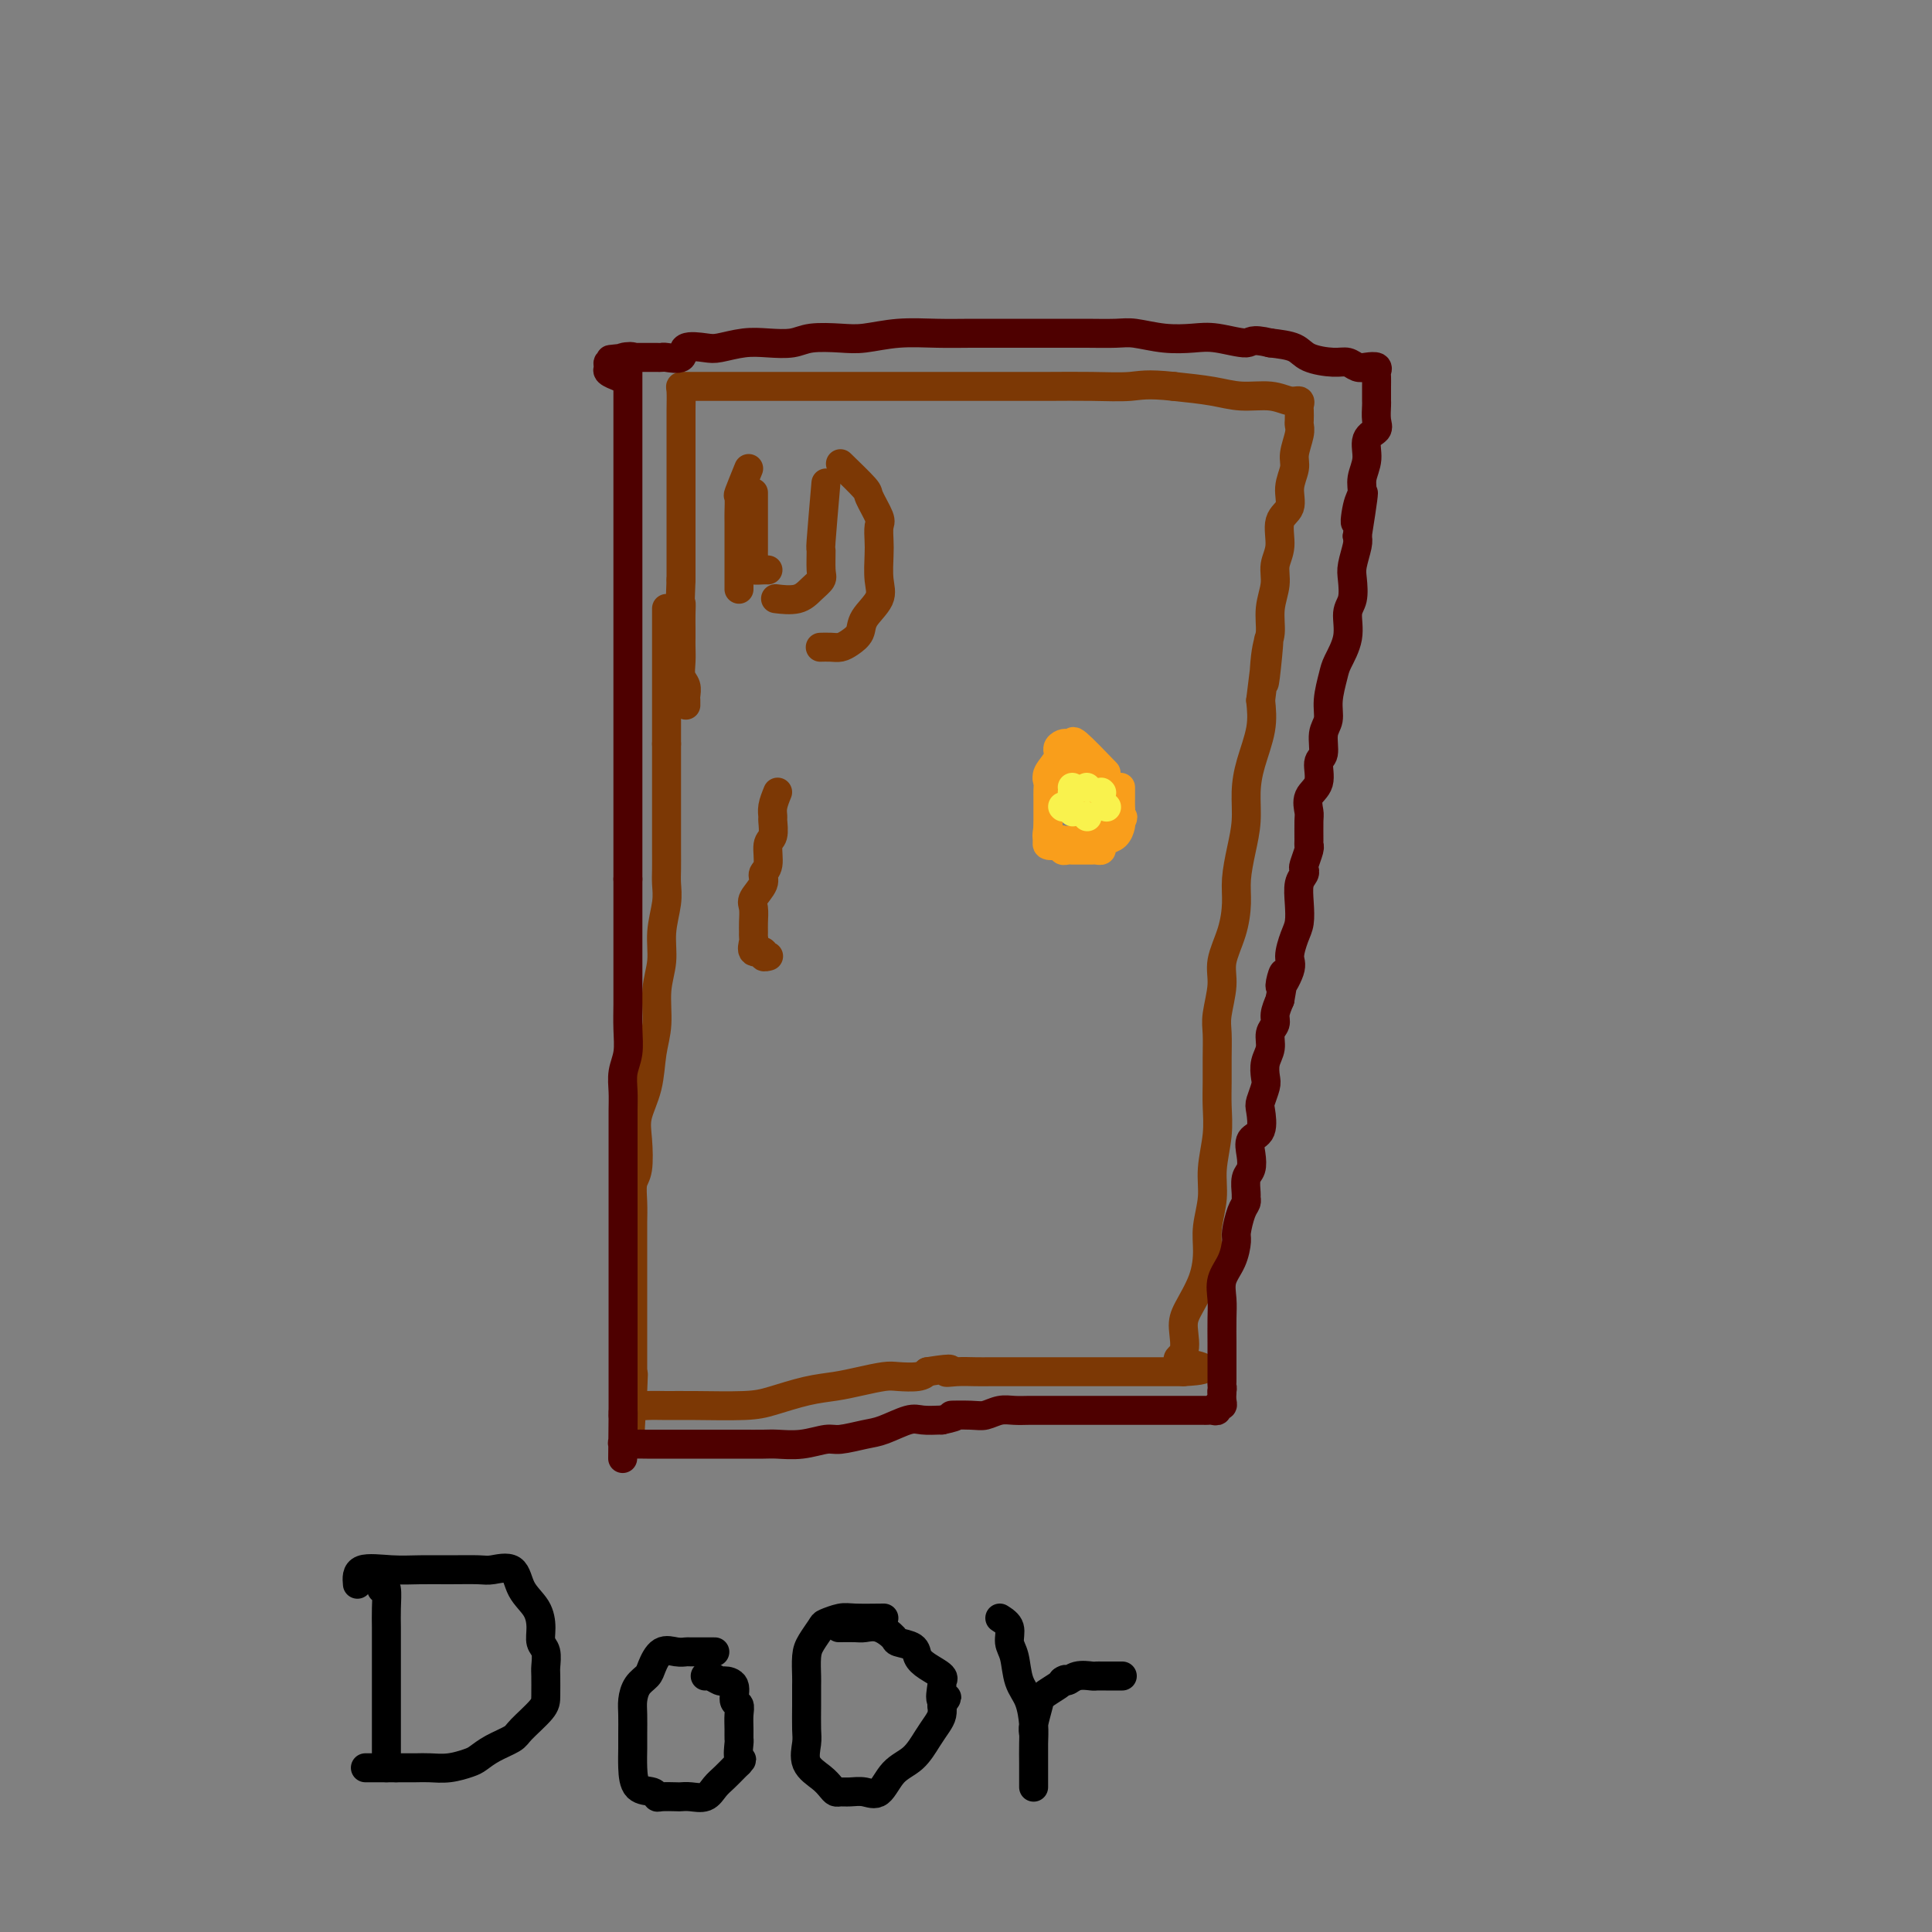 <svg viewBox='0 0 400 400' version='1.1' xmlns='http://www.w3.org/2000/svg' xmlns:xlink='http://www.w3.org/1999/xlink'><rect x="0" y="0" width="400" height="400" fill="#808080" stroke="none"/><g fill='none' stroke='#7C3805' stroke-width='6' stroke-linecap='round' stroke-linejoin='round'><path d='M138,142c0.000,-3.291 0.000,-6.583 0,-8c0.000,-1.417 0.000,-0.961 0,-1c0.000,-0.039 0.000,-0.573 0,-1c0.000,-0.427 0.000,-0.745 0,-1c0.000,-0.255 0.000,-0.446 0,-1c0.000,-0.554 0.000,-1.472 0,-2c-0.000,-0.528 0.000,-0.665 0,-1c0.000,-0.335 0.000,-0.867 0,-1c0.000,-0.133 0.000,0.135 0,1c0.000,0.865 0.000,2.329 0,4c0.000,1.671 0.000,3.551 0,5c0.000,1.449 0.000,2.467 0,4c0.000,1.533 0.000,3.581 0,6c-0.000,2.419 0.000,5.210 0,8'/><path d='M138,154c0.000,5.291 0.000,5.518 0,7c-0.000,1.482 -0.000,4.220 0,6c0.000,1.780 0.001,2.603 0,4c-0.001,1.397 -0.004,3.369 0,5c0.004,1.631 0.016,2.921 0,4c-0.016,1.079 -0.061,1.948 0,3c0.061,1.052 0.227,2.286 0,4c-0.227,1.714 -0.849,3.908 -1,6c-0.151,2.092 0.168,4.081 0,6c-0.168,1.919 -0.823,3.769 -1,6c-0.177,2.231 0.124,4.842 0,7c-0.124,2.158 -0.673,3.863 -1,6c-0.327,2.137 -0.431,4.707 -1,7c-0.569,2.293 -1.602,4.311 -2,6c-0.398,1.689 -0.159,3.050 0,5c0.159,1.950 0.239,4.489 0,6c-0.239,1.511 -0.796,1.995 -1,3c-0.204,1.005 -0.055,2.531 0,4c0.055,1.469 0.015,2.880 0,4c-0.015,1.120 -0.004,1.950 0,3c0.004,1.050 0.001,2.320 0,4c-0.001,1.680 -0.000,3.771 0,5c0.000,1.229 0.000,1.597 0,2c-0.000,0.403 -0.000,0.841 0,2c0.000,1.159 0.000,3.039 0,4c-0.000,0.961 -0.000,1.003 0,2c0.000,0.997 0.000,2.950 0,4c-0.000,1.050 -0.000,1.199 0,2c0.000,0.801 0.000,2.254 0,3c-0.000,0.746 -0.000,0.785 0,1c0.000,0.215 0.000,0.608 0,1'/><path d='M131,286c-1.080,20.614 -0.281,6.151 0,1c0.281,-5.151 0.045,-0.988 0,1c-0.045,1.988 0.103,1.800 0,2c-0.103,0.200 -0.457,0.786 0,1c0.457,0.214 1.725,0.055 3,0c1.275,-0.055 2.555,-0.007 4,0c1.445,0.007 3.053,-0.025 6,0c2.947,0.025 7.231,0.109 10,0c2.769,-0.109 4.023,-0.411 6,-1c1.977,-0.589 4.677,-1.464 7,-2c2.323,-0.536 4.268,-0.731 6,-1c1.732,-0.269 3.251,-0.611 5,-1c1.749,-0.389 3.726,-0.826 5,-1c1.274,-0.174 1.843,-0.085 3,0c1.157,0.085 2.902,0.167 4,0c1.098,-0.167 1.549,-0.584 2,-1'/><path d='M192,284c6.718,-1.083 4.513,-0.290 4,0c-0.513,0.290 0.667,0.078 2,0c1.333,-0.078 2.819,-0.021 4,0c1.181,0.021 2.056,0.006 3,0c0.944,-0.006 1.955,-0.001 3,0c1.045,0.001 2.123,0.000 3,0c0.877,-0.000 1.554,-0.000 2,0c0.446,0.000 0.660,0.000 1,0c0.340,-0.000 0.805,-0.000 1,0c0.195,0.000 0.119,0.000 1,0c0.881,-0.000 2.720,-0.000 4,0c1.280,0.000 1.999,0.000 3,0c1.001,-0.000 2.282,-0.000 4,0c1.718,0.000 3.874,0.000 5,0c1.126,-0.000 1.222,-0.000 2,0c0.778,0.000 2.240,0.000 3,0c0.760,-0.000 0.820,-0.000 1,0c0.180,0.000 0.482,0.000 1,0c0.518,-0.000 1.252,-0.000 2,0c0.748,0.000 1.509,0.000 2,0c0.491,-0.000 0.712,-0.000 1,0c0.288,0.000 0.644,0.000 1,0'/><path d='M245,284c8.198,-0.401 2.193,-1.403 0,-2c-2.193,-0.597 -0.573,-0.788 0,-2c0.573,-1.212 0.100,-3.445 0,-5c-0.100,-1.555 0.173,-2.431 1,-4c0.827,-1.569 2.206,-3.831 3,-6c0.794,-2.169 1.001,-4.245 1,-6c-0.001,-1.755 -0.211,-3.189 0,-5c0.211,-1.811 0.841,-3.999 1,-6c0.159,-2.001 -0.154,-3.815 0,-6c0.154,-2.185 0.774,-4.742 1,-7c0.226,-2.258 0.060,-4.219 0,-6c-0.060,-1.781 -0.012,-3.382 0,-5c0.012,-1.618 -0.013,-3.253 0,-5c0.013,-1.747 0.062,-3.606 0,-5c-0.062,-1.394 -0.237,-2.322 0,-4c0.237,-1.678 0.886,-4.106 1,-6c0.114,-1.894 -0.306,-3.254 0,-5c0.306,-1.746 1.340,-3.879 2,-6c0.660,-2.121 0.947,-4.229 1,-6c0.053,-1.771 -0.128,-3.206 0,-5c0.128,-1.794 0.563,-3.949 1,-6c0.437,-2.051 0.874,-4.000 1,-6c0.126,-2.000 -0.059,-4.052 0,-6c0.059,-1.948 0.362,-3.794 1,-6c0.638,-2.206 1.611,-4.773 2,-7c0.389,-2.227 0.195,-4.113 0,-6'/><path d='M261,145c2.719,-22.457 1.517,-9.101 1,-5c-0.517,4.101 -0.350,-1.053 0,-4c0.350,-2.947 0.883,-3.686 1,-5c0.117,-1.314 -0.181,-3.202 0,-5c0.181,-1.798 0.841,-3.505 1,-5c0.159,-1.495 -0.183,-2.776 0,-4c0.183,-1.224 0.890,-2.390 1,-4c0.110,-1.610 -0.378,-3.665 0,-5c0.378,-1.335 1.622,-1.950 2,-3c0.378,-1.050 -0.109,-2.533 0,-4c0.109,-1.467 0.814,-2.917 1,-4c0.186,-1.083 -0.146,-1.800 0,-3c0.146,-1.200 0.771,-2.885 1,-4c0.229,-1.115 0.063,-1.662 0,-2c-0.063,-0.338 -0.022,-0.468 0,-1c0.022,-0.532 0.024,-1.467 0,-2c-0.024,-0.533 -0.073,-0.664 0,-1c0.073,-0.336 0.270,-0.878 0,-1c-0.270,-0.122 -1.006,0.174 -2,0c-0.994,-0.174 -2.246,-0.820 -4,-1c-1.754,-0.180 -4.011,0.105 -6,0c-1.989,-0.105 -3.711,-0.602 -6,-1c-2.289,-0.398 -5.144,-0.699 -8,-1'/><path d='M243,80c-5.692,-0.619 -6.923,-0.166 -9,0c-2.077,0.166 -4.999,0.044 -8,0c-3.001,-0.044 -6.079,-0.012 -9,0c-2.921,0.012 -5.683,0.003 -9,0c-3.317,-0.003 -7.187,-0.001 -10,0c-2.813,0.001 -4.568,0.000 -7,0c-2.432,-0.000 -5.542,-0.000 -8,0c-2.458,0.000 -4.265,0.000 -7,0c-2.735,-0.000 -6.397,-0.000 -9,0c-2.603,0.000 -4.148,-0.000 -6,0c-1.852,0.000 -4.012,0.000 -6,0c-1.988,-0.000 -3.804,-0.000 -5,0c-1.196,0.000 -1.770,0.001 -3,0c-1.230,-0.001 -3.114,-0.003 -4,0c-0.886,0.003 -0.773,0.011 -1,0c-0.227,-0.011 -0.793,-0.042 -1,0c-0.207,0.042 -0.056,0.156 0,1c0.056,0.844 0.015,2.420 0,4c-0.015,1.580 -0.004,3.166 0,5c0.004,1.834 0.001,3.915 0,6c-0.001,2.085 -0.000,4.172 0,6c0.000,1.828 0.000,3.397 0,5c-0.000,1.603 -0.000,3.239 0,5c0.000,1.761 0.000,3.646 0,5c-0.000,1.354 -0.000,2.177 0,3'/><path d='M141,120c-0.309,7.241 -0.083,5.343 0,5c0.083,-0.343 0.023,0.869 0,2c-0.023,1.131 -0.007,2.179 0,3c0.007,0.821 0.006,1.413 0,2c-0.006,0.587 -0.016,1.169 0,2c0.016,0.831 0.057,1.910 0,3c-0.057,1.090 -0.211,2.191 0,3c0.211,0.809 0.789,1.327 1,2c0.211,0.673 0.057,1.500 0,2c-0.057,0.500 -0.015,0.673 0,1c0.015,0.327 0.004,0.808 0,1c-0.004,0.192 -0.002,0.096 0,0'/></g>
<g fill='none' stroke='#4E0000' stroke-width='6' stroke-linecap='round' stroke-linejoin='round'><path d='M130,74c0.000,2.227 0.000,4.454 0,6c0.000,1.546 0.000,2.411 0,3c0.000,0.589 0.000,0.900 0,2c0.000,1.100 0.000,2.987 0,4c-0.000,1.013 0.000,1.151 0,2c0.000,0.849 0.000,2.410 0,4c0.000,1.590 0.000,3.208 0,5c0.000,1.792 0.000,3.757 0,5c0.000,1.243 0.000,1.766 0,3c0.000,1.234 0.000,3.181 0,5c0.000,1.819 0.000,3.511 0,5c0.000,1.489 0.000,2.775 0,4c0.000,1.225 0.000,2.390 0,4c0.000,1.610 0.000,3.666 0,5c0.000,1.334 0.000,1.948 0,3c0.000,1.052 -0.000,2.544 0,4c0.000,1.456 0.000,2.877 0,4c0.000,1.123 -0.000,1.947 0,3c0.000,1.053 0.000,2.334 0,4c0.000,1.666 -0.000,3.719 0,5c0.000,1.281 0.000,1.792 0,3c0.000,1.208 -0.000,3.112 0,5c0.000,1.888 0.000,3.760 0,5c0.000,1.240 -0.000,1.848 0,3c0.000,1.152 0.000,2.849 0,4c0.000,1.151 0.000,1.758 0,3c0.000,1.242 0.000,3.121 0,5'/><path d='M130,182c-0.000,17.609 -0.000,7.630 0,5c0.000,-2.630 0.000,2.087 0,5c-0.000,2.913 -0.000,4.021 0,5c0.000,0.979 0.001,1.829 0,3c-0.001,1.171 -0.004,2.661 0,4c0.004,1.339 0.015,2.525 0,4c-0.015,1.475 -0.057,3.239 0,5c0.057,1.761 0.211,3.518 0,5c-0.211,1.482 -0.789,2.688 -1,4c-0.211,1.312 -0.057,2.728 0,4c0.057,1.272 0.015,2.398 0,4c-0.015,1.602 -0.004,3.681 0,5c0.004,1.319 0.001,1.879 0,3c-0.001,1.121 -0.000,2.803 0,4c0.000,1.197 0.000,1.908 0,3c-0.000,1.092 -0.000,2.563 0,4c0.000,1.437 0.000,2.838 0,4c-0.000,1.162 -0.000,2.086 0,3c0.000,0.914 0.000,1.819 0,3c-0.000,1.181 -0.000,2.636 0,4c0.000,1.364 0.000,2.635 0,4c-0.000,1.365 -0.000,2.825 0,4c0.000,1.175 0.000,2.066 0,3c-0.000,0.934 -0.000,1.911 0,3c0.000,1.089 0.000,2.288 0,3c-0.000,0.712 -0.000,0.936 0,2c0.000,1.064 0.000,2.967 0,4c-0.000,1.033 -0.000,1.194 0,2c0.000,0.806 0.000,2.255 0,3c-0.000,0.745 -0.000,0.784 0,1c0.000,0.216 0.000,0.608 0,1'/><path d='M129,293c-0.155,17.290 -0.043,5.015 0,1c0.043,-4.015 0.017,0.231 0,2c-0.017,1.769 -0.023,1.063 0,1c0.023,-0.063 0.077,0.519 0,1c-0.077,0.481 -0.285,0.861 0,1c0.285,0.139 1.062,0.037 2,0c0.938,-0.037 2.038,-0.010 3,0c0.962,0.010 1.785,0.003 3,0c1.215,-0.003 2.823,-0.001 4,0c1.177,0.001 1.922,0.000 3,0c1.078,-0.000 2.489,-0.000 4,0c1.511,0.000 3.123,0.001 4,0c0.877,-0.001 1.019,-0.004 2,0c0.981,0.004 2.802,0.016 4,0c1.198,-0.016 1.773,-0.060 3,0c1.227,0.060 3.106,0.225 5,0c1.894,-0.225 3.802,-0.838 5,-1c1.198,-0.162 1.684,0.128 3,0c1.316,-0.128 3.460,-0.675 5,-1c1.540,-0.325 2.475,-0.427 4,-1c1.525,-0.573 3.641,-1.616 5,-2c1.359,-0.384 1.960,-0.110 3,0c1.040,0.110 2.520,0.055 4,0'/><path d='M195,294c4.735,-0.996 2.072,-0.985 2,-1c-0.072,-0.015 2.445,-0.057 4,0c1.555,0.057 2.146,0.211 3,0c0.854,-0.211 1.971,-0.789 3,-1c1.029,-0.211 1.970,-0.057 3,0c1.030,0.057 2.150,0.015 3,0c0.850,-0.015 1.430,-0.004 2,0c0.570,0.004 1.129,0.001 2,0c0.871,-0.001 2.055,-0.000 3,0c0.945,0.000 1.652,0.000 2,0c0.348,-0.000 0.338,-0.000 1,0c0.662,0.000 1.996,0.000 3,0c1.004,-0.000 1.677,-0.000 2,0c0.323,0.000 0.297,0.000 1,0c0.703,-0.000 2.135,0.000 3,0c0.865,-0.000 1.164,-0.000 2,0c0.836,0.000 2.211,0.000 3,0c0.789,-0.000 0.992,-0.000 2,0c1.008,0.000 2.819,0.000 4,0c1.181,-0.000 1.731,-0.000 2,0c0.269,0.000 0.258,0.001 1,0c0.742,-0.001 2.236,-0.004 3,0c0.764,0.004 0.797,0.016 1,0c0.203,-0.016 0.576,-0.059 1,0c0.424,0.059 0.898,0.220 1,0c0.102,-0.220 -0.169,-0.822 0,-1c0.169,-0.178 0.776,0.067 1,0c0.224,-0.067 0.064,-0.448 0,-1c-0.064,-0.552 -0.032,-1.276 0,-2'/><path d='M253,288c0.155,-0.786 0.041,-0.750 0,-1c-0.041,-0.250 -0.011,-0.787 0,-1c0.011,-0.213 0.003,-0.104 0,-1c-0.003,-0.896 -0.003,-2.798 0,-4c0.003,-1.202 0.007,-1.703 0,-3c-0.007,-1.297 -0.026,-3.391 0,-5c0.026,-1.609 0.097,-2.733 0,-4c-0.097,-1.267 -0.363,-2.679 0,-4c0.363,-1.321 1.355,-2.553 2,-4c0.645,-1.447 0.943,-3.109 1,-4c0.057,-0.891 -0.128,-1.010 0,-2c0.128,-0.990 0.569,-2.849 1,-4c0.431,-1.151 0.851,-1.592 1,-2c0.149,-0.408 0.026,-0.783 0,-1c-0.026,-0.217 0.043,-0.275 0,-1c-0.043,-0.725 -0.200,-2.117 0,-3c0.200,-0.883 0.758,-1.255 1,-2c0.242,-0.745 0.169,-1.861 0,-3c-0.169,-1.139 -0.434,-2.301 0,-3c0.434,-0.699 1.567,-0.935 2,-2c0.433,-1.065 0.168,-2.960 0,-4c-0.168,-1.040 -0.237,-1.226 0,-2c0.237,-0.774 0.780,-2.136 1,-3c0.220,-0.864 0.115,-1.229 0,-2c-0.115,-0.771 -0.242,-1.949 0,-3c0.242,-1.051 0.852,-1.975 1,-3c0.148,-1.025 -0.167,-2.151 0,-3c0.167,-0.849 0.814,-1.421 1,-2c0.186,-0.579 -0.090,-1.165 0,-2c0.090,-0.835 0.545,-1.917 1,-3'/><path d='M265,207c1.732,-9.504 0.061,-4.264 0,-3c-0.061,1.264 1.486,-1.449 2,-3c0.514,-1.551 -0.007,-1.942 0,-3c0.007,-1.058 0.541,-2.784 1,-4c0.459,-1.216 0.841,-1.923 1,-3c0.159,-1.077 0.094,-2.524 0,-4c-0.094,-1.476 -0.218,-2.980 0,-4c0.218,-1.020 0.776,-1.555 1,-2c0.224,-0.445 0.113,-0.799 0,-1c-0.113,-0.201 -0.226,-0.250 0,-1c0.226,-0.750 0.793,-2.202 1,-3c0.207,-0.798 0.053,-0.941 0,-1c-0.053,-0.059 -0.006,-0.034 0,-1c0.006,-0.966 -0.028,-2.924 0,-4c0.028,-1.076 0.117,-1.269 0,-2c-0.117,-0.731 -0.439,-1.998 0,-3c0.439,-1.002 1.638,-1.737 2,-3c0.362,-1.263 -0.114,-3.053 0,-4c0.114,-0.947 0.819,-1.051 1,-2c0.181,-0.949 -0.160,-2.741 0,-4c0.160,-1.259 0.821,-1.984 1,-3c0.179,-1.016 -0.125,-2.324 0,-4c0.125,-1.676 0.678,-3.721 1,-5c0.322,-1.279 0.412,-1.792 1,-3c0.588,-1.208 1.673,-3.112 2,-5c0.327,-1.888 -0.105,-3.759 0,-5c0.105,-1.241 0.746,-1.852 1,-3c0.254,-1.148 0.120,-2.834 0,-4c-0.120,-1.166 -0.224,-1.814 0,-3c0.224,-1.186 0.778,-2.910 1,-4c0.222,-1.090 0.111,-1.545 0,-2'/><path d='M281,111c2.493,-15.675 0.725,-6.863 0,-4c-0.725,2.863 -0.406,-0.223 0,-2c0.406,-1.777 0.901,-2.244 1,-3c0.099,-0.756 -0.198,-1.801 0,-3c0.198,-1.199 0.890,-2.552 1,-4c0.110,-1.448 -0.363,-2.990 0,-4c0.363,-1.010 1.561,-1.489 2,-2c0.439,-0.511 0.118,-1.054 0,-2c-0.118,-0.946 -0.032,-2.294 0,-3c0.032,-0.706 0.009,-0.770 0,-1c-0.009,-0.230 -0.003,-0.625 0,-1c0.003,-0.375 0.002,-0.731 0,-1c-0.002,-0.269 -0.007,-0.451 0,-1c0.007,-0.549 0.024,-1.467 0,-2c-0.024,-0.533 -0.089,-0.683 0,-1c0.089,-0.317 0.332,-0.802 0,-1c-0.332,-0.198 -1.241,-0.107 -2,0c-0.759,0.107 -1.370,0.232 -2,0c-0.630,-0.232 -1.279,-0.822 -2,-1c-0.721,-0.178 -1.513,0.055 -3,0c-1.487,-0.055 -3.670,-0.400 -5,-1c-1.330,-0.600 -1.809,-1.457 -3,-2c-1.191,-0.543 -3.096,-0.771 -5,-1'/><path d='M263,71c-4.233,-1.023 -3.816,-0.082 -5,0c-1.184,0.082 -3.970,-0.696 -6,-1c-2.030,-0.304 -3.306,-0.134 -5,0c-1.694,0.134 -3.808,0.232 -6,0c-2.192,-0.232 -4.462,-0.794 -6,-1c-1.538,-0.206 -2.346,-0.055 -4,0c-1.654,0.055 -4.156,0.015 -6,0c-1.844,-0.015 -3.032,-0.004 -5,0c-1.968,0.004 -4.716,-0.000 -7,0c-2.284,0.000 -4.106,0.004 -6,0c-1.894,-0.004 -3.862,-0.015 -6,0c-2.138,0.015 -4.445,0.056 -7,0c-2.555,-0.056 -5.357,-0.207 -8,0c-2.643,0.207 -5.126,0.774 -7,1c-1.874,0.226 -3.140,0.112 -5,0c-1.860,-0.112 -4.315,-0.223 -6,0c-1.685,0.223 -2.599,0.778 -4,1c-1.401,0.222 -3.290,0.110 -5,0c-1.710,-0.110 -3.240,-0.218 -5,0c-1.760,0.218 -3.750,0.762 -5,1c-1.250,0.238 -1.760,0.169 -3,0c-1.240,-0.169 -3.211,-0.438 -4,0c-0.789,0.438 -0.397,1.581 -1,2c-0.603,0.419 -2.202,0.112 -3,0c-0.798,-0.112 -0.795,-0.030 -1,0c-0.205,0.030 -0.619,0.008 -1,0c-0.381,-0.008 -0.731,-0.002 -1,0c-0.269,0.002 -0.457,0.001 -1,0c-0.543,-0.001 -1.441,-0.000 -2,0c-0.559,0.000 -0.780,0.000 -1,0'/><path d='M131,74c-8.672,0.790 -2.853,0.263 -1,0c1.853,-0.263 -0.259,-0.264 -1,0c-0.741,0.264 -0.109,0.791 0,1c0.109,0.209 -0.303,0.098 -1,0c-0.697,-0.098 -1.678,-0.184 -2,0c-0.322,0.184 0.017,0.637 0,1c-0.017,0.363 -0.389,0.636 0,1c0.389,0.364 1.540,0.818 2,1c0.460,0.182 0.230,0.091 0,0'/></g>
<g fill='none' stroke='#F99E1B' stroke-width='6' stroke-linecap='round' stroke-linejoin='round'><path d='M229,160c-2.447,-2.534 -4.895,-5.069 -6,-6c-1.105,-0.931 -0.869,-0.259 -1,0c-0.131,0.259 -0.631,0.103 -1,0c-0.369,-0.103 -0.607,-0.155 -1,0c-0.393,0.155 -0.943,0.518 -1,1c-0.057,0.482 0.377,1.084 0,2c-0.377,0.916 -1.565,2.147 -2,3c-0.435,0.853 -0.117,1.328 0,2c0.117,0.672 0.031,1.542 0,2c-0.031,0.458 -0.008,0.504 0,1c0.008,0.496 0.002,1.442 0,2c-0.002,0.558 -0.001,0.727 0,1c0.001,0.273 0.000,0.650 0,1c-0.000,0.350 -0.000,0.671 0,1c0.000,0.329 0.000,0.664 0,1'/><path d='M217,171c-0.472,3.038 -0.151,2.134 0,2c0.151,-0.134 0.131,0.504 0,1c-0.131,0.496 -0.372,0.851 0,1c0.372,0.149 1.357,0.093 2,0c0.643,-0.093 0.945,-0.221 1,0c0.055,0.221 -0.136,0.791 0,1c0.136,0.209 0.600,0.056 1,0c0.400,-0.056 0.737,-0.015 1,0c0.263,0.015 0.453,0.005 1,0c0.547,-0.005 1.453,-0.004 2,0c0.547,0.004 0.737,0.012 1,0c0.263,-0.012 0.599,-0.044 1,0c0.401,0.044 0.868,0.163 1,0c0.132,-0.163 -0.070,-0.607 0,-1c0.070,-0.393 0.410,-0.734 1,-1c0.590,-0.266 1.428,-0.456 2,-1c0.572,-0.544 0.878,-1.441 1,-2c0.122,-0.559 0.061,-0.779 0,-1'/><path d='M232,170c0.928,-1.102 0.249,-0.858 0,-1c-0.249,-0.142 -0.067,-0.669 0,-1c0.067,-0.331 0.018,-0.467 0,-1c-0.018,-0.533 -0.005,-1.462 0,-2c0.005,-0.538 0.001,-0.683 0,-1c-0.001,-0.317 -0.000,-0.805 0,-1c0.000,-0.195 0.000,-0.098 0,0'/><path d='M221,155c0.831,0.529 1.662,1.059 2,2c0.338,0.941 0.182,2.294 0,3c-0.182,0.706 -0.389,0.766 0,1c0.389,0.234 1.376,0.644 2,1c0.624,0.356 0.885,0.659 1,1c0.115,0.341 0.083,0.721 0,1c-0.083,0.279 -0.219,0.456 0,1c0.219,0.544 0.792,1.454 1,2c0.208,0.546 0.053,0.729 0,1c-0.053,0.271 -0.002,0.632 0,1c0.002,0.368 -0.045,0.743 0,1c0.045,0.257 0.181,0.394 0,1c-0.181,0.606 -0.678,1.679 -1,2c-0.322,0.321 -0.468,-0.110 -1,0c-0.532,0.110 -1.451,0.760 -2,1c-0.549,0.240 -0.728,0.068 -1,0c-0.272,-0.068 -0.636,-0.034 -1,0'/><path d='M221,174c-1.127,0.930 -0.943,0.257 -1,0c-0.057,-0.257 -0.355,-0.096 -1,0c-0.645,0.096 -1.637,0.128 -2,0c-0.363,-0.128 -0.097,-0.416 0,-1c0.097,-0.584 0.026,-1.465 0,-2c-0.026,-0.535 -0.007,-0.724 0,-1c0.007,-0.276 0.002,-0.637 0,-1c-0.002,-0.363 -0.001,-0.727 0,-1c0.001,-0.273 0.001,-0.454 0,-1c-0.001,-0.546 -0.002,-1.457 0,-2c0.002,-0.543 0.007,-0.720 0,-1c-0.007,-0.280 -0.027,-0.664 0,-1c0.027,-0.336 0.101,-0.623 0,-1c-0.101,-0.377 -0.378,-0.843 0,-1c0.378,-0.157 1.409,-0.004 2,0c0.591,0.004 0.740,-0.142 1,0c0.260,0.142 0.630,0.571 1,1'/><path d='M221,162c0.862,0.162 1.015,0.565 1,1c-0.015,0.435 -0.200,0.900 0,1c0.200,0.100 0.785,-0.165 1,0c0.215,0.165 0.062,0.762 0,1c-0.062,0.238 -0.031,0.119 0,0'/></g>
<g fill='none' stroke='#000000' stroke-width='6' stroke-linecap='round' stroke-linejoin='round'><path d='M79,329c0.423,-0.361 0.845,-0.723 1,0c0.155,0.723 0.041,2.530 0,4c-0.041,1.470 -0.011,2.603 0,4c0.011,1.397 0.003,3.059 0,5c-0.003,1.941 -0.001,4.163 0,6c0.001,1.837 0.000,3.290 0,5c-0.000,1.710 -0.000,3.677 0,5c0.000,1.323 0.000,2.001 0,3c-0.000,0.999 -0.000,2.319 0,3c0.000,0.681 0.000,0.722 0,1c-0.000,0.278 -0.000,0.794 0,1c0.000,0.206 0.000,0.103 0,0'/><path d='M74,328c-0.112,-1.268 -0.223,-2.536 1,-3c1.223,-0.464 3.782,-0.123 6,0c2.218,0.123 4.097,0.030 6,0c1.903,-0.030 3.832,0.004 6,0c2.168,-0.004 4.577,-0.046 6,0c1.423,0.046 1.860,0.179 3,0c1.140,-0.179 2.984,-0.669 4,0c1.016,0.669 1.204,2.496 2,4c0.796,1.504 2.199,2.686 3,4c0.801,1.314 0.999,2.759 1,4c0.001,1.241 -0.196,2.279 0,3c0.196,0.721 0.785,1.125 1,2c0.215,0.875 0.058,2.220 0,3c-0.058,0.780 -0.016,0.996 0,2c0.016,1.004 0.006,2.797 0,4c-0.006,1.203 -0.008,1.818 -1,3c-0.992,1.182 -2.974,2.932 -4,4c-1.026,1.068 -1.096,1.453 -2,2c-0.904,0.547 -2.644,1.257 -4,2c-1.356,0.743 -2.329,1.520 -3,2c-0.671,0.480 -1.039,0.665 -2,1c-0.961,0.335 -2.515,0.822 -4,1c-1.485,0.178 -2.900,0.048 -4,0c-1.100,-0.048 -1.886,-0.014 -3,0c-1.114,0.014 -2.557,0.007 -4,0'/><path d='M82,366c-2.142,0.000 -1.997,0.000 -2,0c-0.003,0.000 -0.155,0.000 -1,0c-0.845,0.000 -2.384,0.000 -3,0c-0.616,0.000 -0.308,0.000 0,0'/><path d='M148,342c-2.040,0.006 -4.081,0.011 -5,0c-0.919,-0.011 -0.718,-0.039 -1,0c-0.282,0.039 -1.049,0.145 -2,0c-0.951,-0.145 -2.087,-0.541 -3,0c-0.913,0.541 -1.604,2.020 -2,3c-0.396,0.980 -0.499,1.463 -1,2c-0.501,0.537 -1.402,1.129 -2,2c-0.598,0.871 -0.892,2.020 -1,3c-0.108,0.980 -0.028,1.790 0,3c0.028,1.210 0.004,2.821 0,4c-0.004,1.179 0.013,1.927 0,3c-0.013,1.073 -0.055,2.469 0,4c0.055,1.531 0.207,3.195 1,4c0.793,0.805 2.225,0.752 3,1c0.775,0.248 0.892,0.798 1,1c0.108,0.202 0.207,0.056 1,0c0.793,-0.056 2.281,-0.021 3,0c0.719,0.021 0.668,0.028 1,0c0.332,-0.028 1.048,-0.091 2,0c0.952,0.091 2.139,0.337 3,0c0.861,-0.337 1.396,-1.255 2,-2c0.604,-0.745 1.278,-1.316 2,-2c0.722,-0.684 1.492,-1.481 2,-2c0.508,-0.519 0.754,-0.759 1,-1'/><path d='M153,365c1.083,-1.138 0.290,-0.482 0,-1c-0.290,-0.518 -0.077,-2.209 0,-3c0.077,-0.791 0.016,-0.682 0,-1c-0.016,-0.318 0.012,-1.062 0,-2c-0.012,-0.938 -0.063,-2.070 0,-3c0.063,-0.930 0.239,-1.660 0,-2c-0.239,-0.340 -0.894,-0.291 -1,-1c-0.106,-0.709 0.336,-2.176 0,-3c-0.336,-0.824 -1.449,-1.005 -2,-1c-0.551,0.005 -0.539,0.197 -1,0c-0.461,-0.197 -1.393,-0.784 -2,-1c-0.607,-0.216 -0.888,-0.062 -1,0c-0.112,0.062 -0.056,0.031 0,0'/><path d='M183,335c-2.283,0.028 -4.566,0.055 -6,0c-1.434,-0.055 -2.020,-0.193 -3,0c-0.980,0.193 -2.354,0.717 -3,1c-0.646,0.283 -0.566,0.326 -1,1c-0.434,0.674 -1.384,1.981 -2,3c-0.616,1.019 -0.897,1.750 -1,3c-0.103,1.250 -0.027,3.019 0,4c0.027,0.981 0.005,1.176 0,2c-0.005,0.824 0.008,2.279 0,4c-0.008,1.721 -0.038,3.707 0,5c0.038,1.293 0.143,1.891 0,3c-0.143,1.109 -0.533,2.728 0,4c0.533,1.272 1.990,2.198 3,3c1.010,0.802 1.572,1.482 2,2c0.428,0.518 0.723,0.874 1,1c0.277,0.126 0.537,0.021 1,0c0.463,-0.021 1.128,0.043 2,0c0.872,-0.043 1.952,-0.192 3,0c1.048,0.192 2.063,0.725 3,0c0.937,-0.725 1.796,-2.708 3,-4c1.204,-1.292 2.754,-1.893 4,-3c1.246,-1.107 2.190,-2.719 3,-4c0.810,-1.281 1.487,-2.229 2,-3c0.513,-0.771 0.861,-1.363 1,-2c0.139,-0.637 0.070,-1.318 0,-2'/><path d='M195,353c2.008,-2.843 0.529,-0.950 0,-1c-0.529,-0.050 -0.107,-2.044 0,-3c0.107,-0.956 -0.102,-0.876 0,-1c0.102,-0.124 0.514,-0.453 0,-1c-0.514,-0.547 -1.953,-1.311 -3,-2c-1.047,-0.689 -1.701,-1.302 -2,-2c-0.299,-0.698 -0.244,-1.479 -1,-2c-0.756,-0.521 -2.323,-0.781 -3,-1c-0.677,-0.219 -0.466,-0.399 -1,-1c-0.534,-0.601 -1.814,-1.625 -3,-2c-1.186,-0.375 -2.277,-0.100 -3,0c-0.723,0.100 -1.079,0.027 -2,0c-0.921,-0.027 -2.406,-0.008 -3,0c-0.594,0.008 -0.297,0.004 0,0'/><path d='M207,335c0.871,0.562 1.743,1.124 2,2c0.257,0.876 -0.099,2.065 0,3c0.099,0.935 0.653,1.617 1,3c0.347,1.383 0.485,3.466 1,5c0.515,1.534 1.406,2.520 2,4c0.594,1.480 0.891,3.455 1,5c0.109,1.545 0.029,2.659 0,4c-0.029,1.341 -0.008,2.909 0,4c0.008,1.091 0.002,1.704 0,2c-0.002,0.296 -0.001,0.276 0,1c0.001,0.724 0.000,2.191 0,2c-0.000,-0.191 -0.001,-2.041 0,-3c0.001,-0.959 0.004,-1.027 0,-2c-0.004,-0.973 -0.014,-2.851 0,-4c0.014,-1.149 0.053,-1.568 0,-2c-0.053,-0.432 -0.196,-0.875 0,-2c0.196,-1.125 0.733,-2.930 1,-4c0.267,-1.070 0.264,-1.403 1,-2c0.736,-0.597 2.210,-1.456 3,-2c0.790,-0.544 0.895,-0.772 1,-1'/><path d='M220,348c0.924,-0.713 0.735,0.005 1,0c0.265,-0.005 0.986,-0.733 2,-1c1.014,-0.267 2.321,-0.071 3,0c0.679,0.071 0.729,0.019 1,0c0.271,-0.019 0.763,-0.005 1,0c0.237,0.005 0.218,0.001 1,0c0.782,-0.001 2.366,-0.000 3,0c0.634,0.000 0.317,0.000 0,0'/></g>
<g fill='none' stroke='#F9F24D' stroke-width='6' stroke-linecap='round' stroke-linejoin='round'><path d='M229,167c0.000,0.000 0.100,0.100 0.1,0.1'/><path d='M220,167c0.000,0.000 0.100,0.100 0.1,0.1'/><path d='M222,163c0.000,0.000 0.100,0.100 0.1,0.1'/><path d='M225,163c0.000,0.000 0.100,0.100 0.1,0.1'/><path d='M222,164c0.000,0.000 0.100,0.100 0.1,0.1'/><path d='M222,168c0.000,0.000 0.100,0.100 0.1,0.1'/><path d='M228,164c0.000,0.000 0.100,0.100 0.1,0.1'/><path d='M225,169c0.000,0.000 0.100,0.100 0.1,0.1'/></g>
<g fill='none' stroke='#7C3805' stroke-width='6' stroke-linecap='round' stroke-linejoin='round'><path d='M155,97c-0.845,2.080 -1.691,4.161 -2,5c-0.309,0.839 -0.083,0.437 0,1c0.083,0.563 0.022,2.090 0,3c-0.022,0.910 -0.006,1.203 0,2c0.006,0.797 0.002,2.097 0,3c-0.002,0.903 -0.000,1.408 0,2c0.000,0.592 0.000,1.272 0,2c-0.000,0.728 -0.000,1.504 0,2c0.000,0.496 0.000,0.711 0,1c-0.000,0.289 -0.000,0.652 0,1c0.000,0.348 0.000,0.681 0,1c-0.000,0.319 -0.000,0.624 0,1c0.000,0.376 0.000,0.822 0,1c-0.000,0.178 -0.000,0.089 0,0'/><path d='M174,96c2.061,1.997 4.121,3.995 5,5c0.879,1.005 0.575,1.019 1,2c0.425,0.981 1.577,2.930 2,4c0.423,1.070 0.116,1.261 0,2c-0.116,0.739 -0.042,2.025 0,3c0.042,0.975 0.051,1.640 0,3c-0.051,1.360 -0.163,3.415 0,5c0.163,1.585 0.602,2.702 0,4c-0.602,1.298 -2.244,2.779 -3,4c-0.756,1.221 -0.627,2.184 -1,3c-0.373,0.816 -1.249,1.487 -2,2c-0.751,0.513 -1.377,0.870 -2,1c-0.623,0.130 -1.245,0.035 -2,0c-0.755,-0.035 -1.644,-0.010 -2,0c-0.356,0.010 -0.178,0.005 0,0'/><path d='M156,102c-0.000,2.211 -0.000,4.423 0,6c0.000,1.577 0.001,2.520 0,3c-0.001,0.480 -0.002,0.496 0,1c0.002,0.504 0.007,1.494 0,2c-0.007,0.506 -0.026,0.528 0,1c0.026,0.472 0.098,1.394 0,2c-0.098,0.606 -0.367,0.894 0,1c0.367,0.106 1.368,0.028 2,0c0.632,-0.028 0.895,-0.008 1,0c0.105,0.008 0.053,0.004 0,0'/><path d='M171,100c-0.426,4.954 -0.852,9.907 -1,12c-0.148,2.093 -0.019,1.325 0,2c0.019,0.675 -0.073,2.794 0,4c0.073,1.206 0.310,1.500 0,2c-0.310,0.500 -1.165,1.206 -2,2c-0.835,0.794 -1.648,1.675 -3,2c-1.352,0.325 -3.243,0.093 -4,0c-0.757,-0.093 -0.378,-0.046 0,0'/><path d='M161,164c-0.425,1.050 -0.850,2.099 -1,3c-0.150,0.901 -0.025,1.652 0,2c0.025,0.348 -0.050,0.292 0,1c0.050,0.708 0.226,2.181 0,3c-0.226,0.819 -0.853,0.986 -1,2c-0.147,1.014 0.185,2.875 0,4c-0.185,1.125 -0.887,1.512 -1,2c-0.113,0.488 0.362,1.076 0,2c-0.362,0.924 -1.561,2.184 -2,3c-0.439,0.816 -0.117,1.187 0,2c0.117,0.813 0.029,2.068 0,3c-0.029,0.932 -0.000,1.541 0,2c0.000,0.459 -0.029,0.768 0,1c0.029,0.232 0.117,0.388 0,1c-0.117,0.612 -0.437,1.681 0,2c0.437,0.319 1.633,-0.110 2,0c0.367,0.110 -0.093,0.760 0,1c0.093,0.240 0.741,0.068 1,0c0.259,-0.068 0.130,-0.034 0,0'/></g>
</svg>